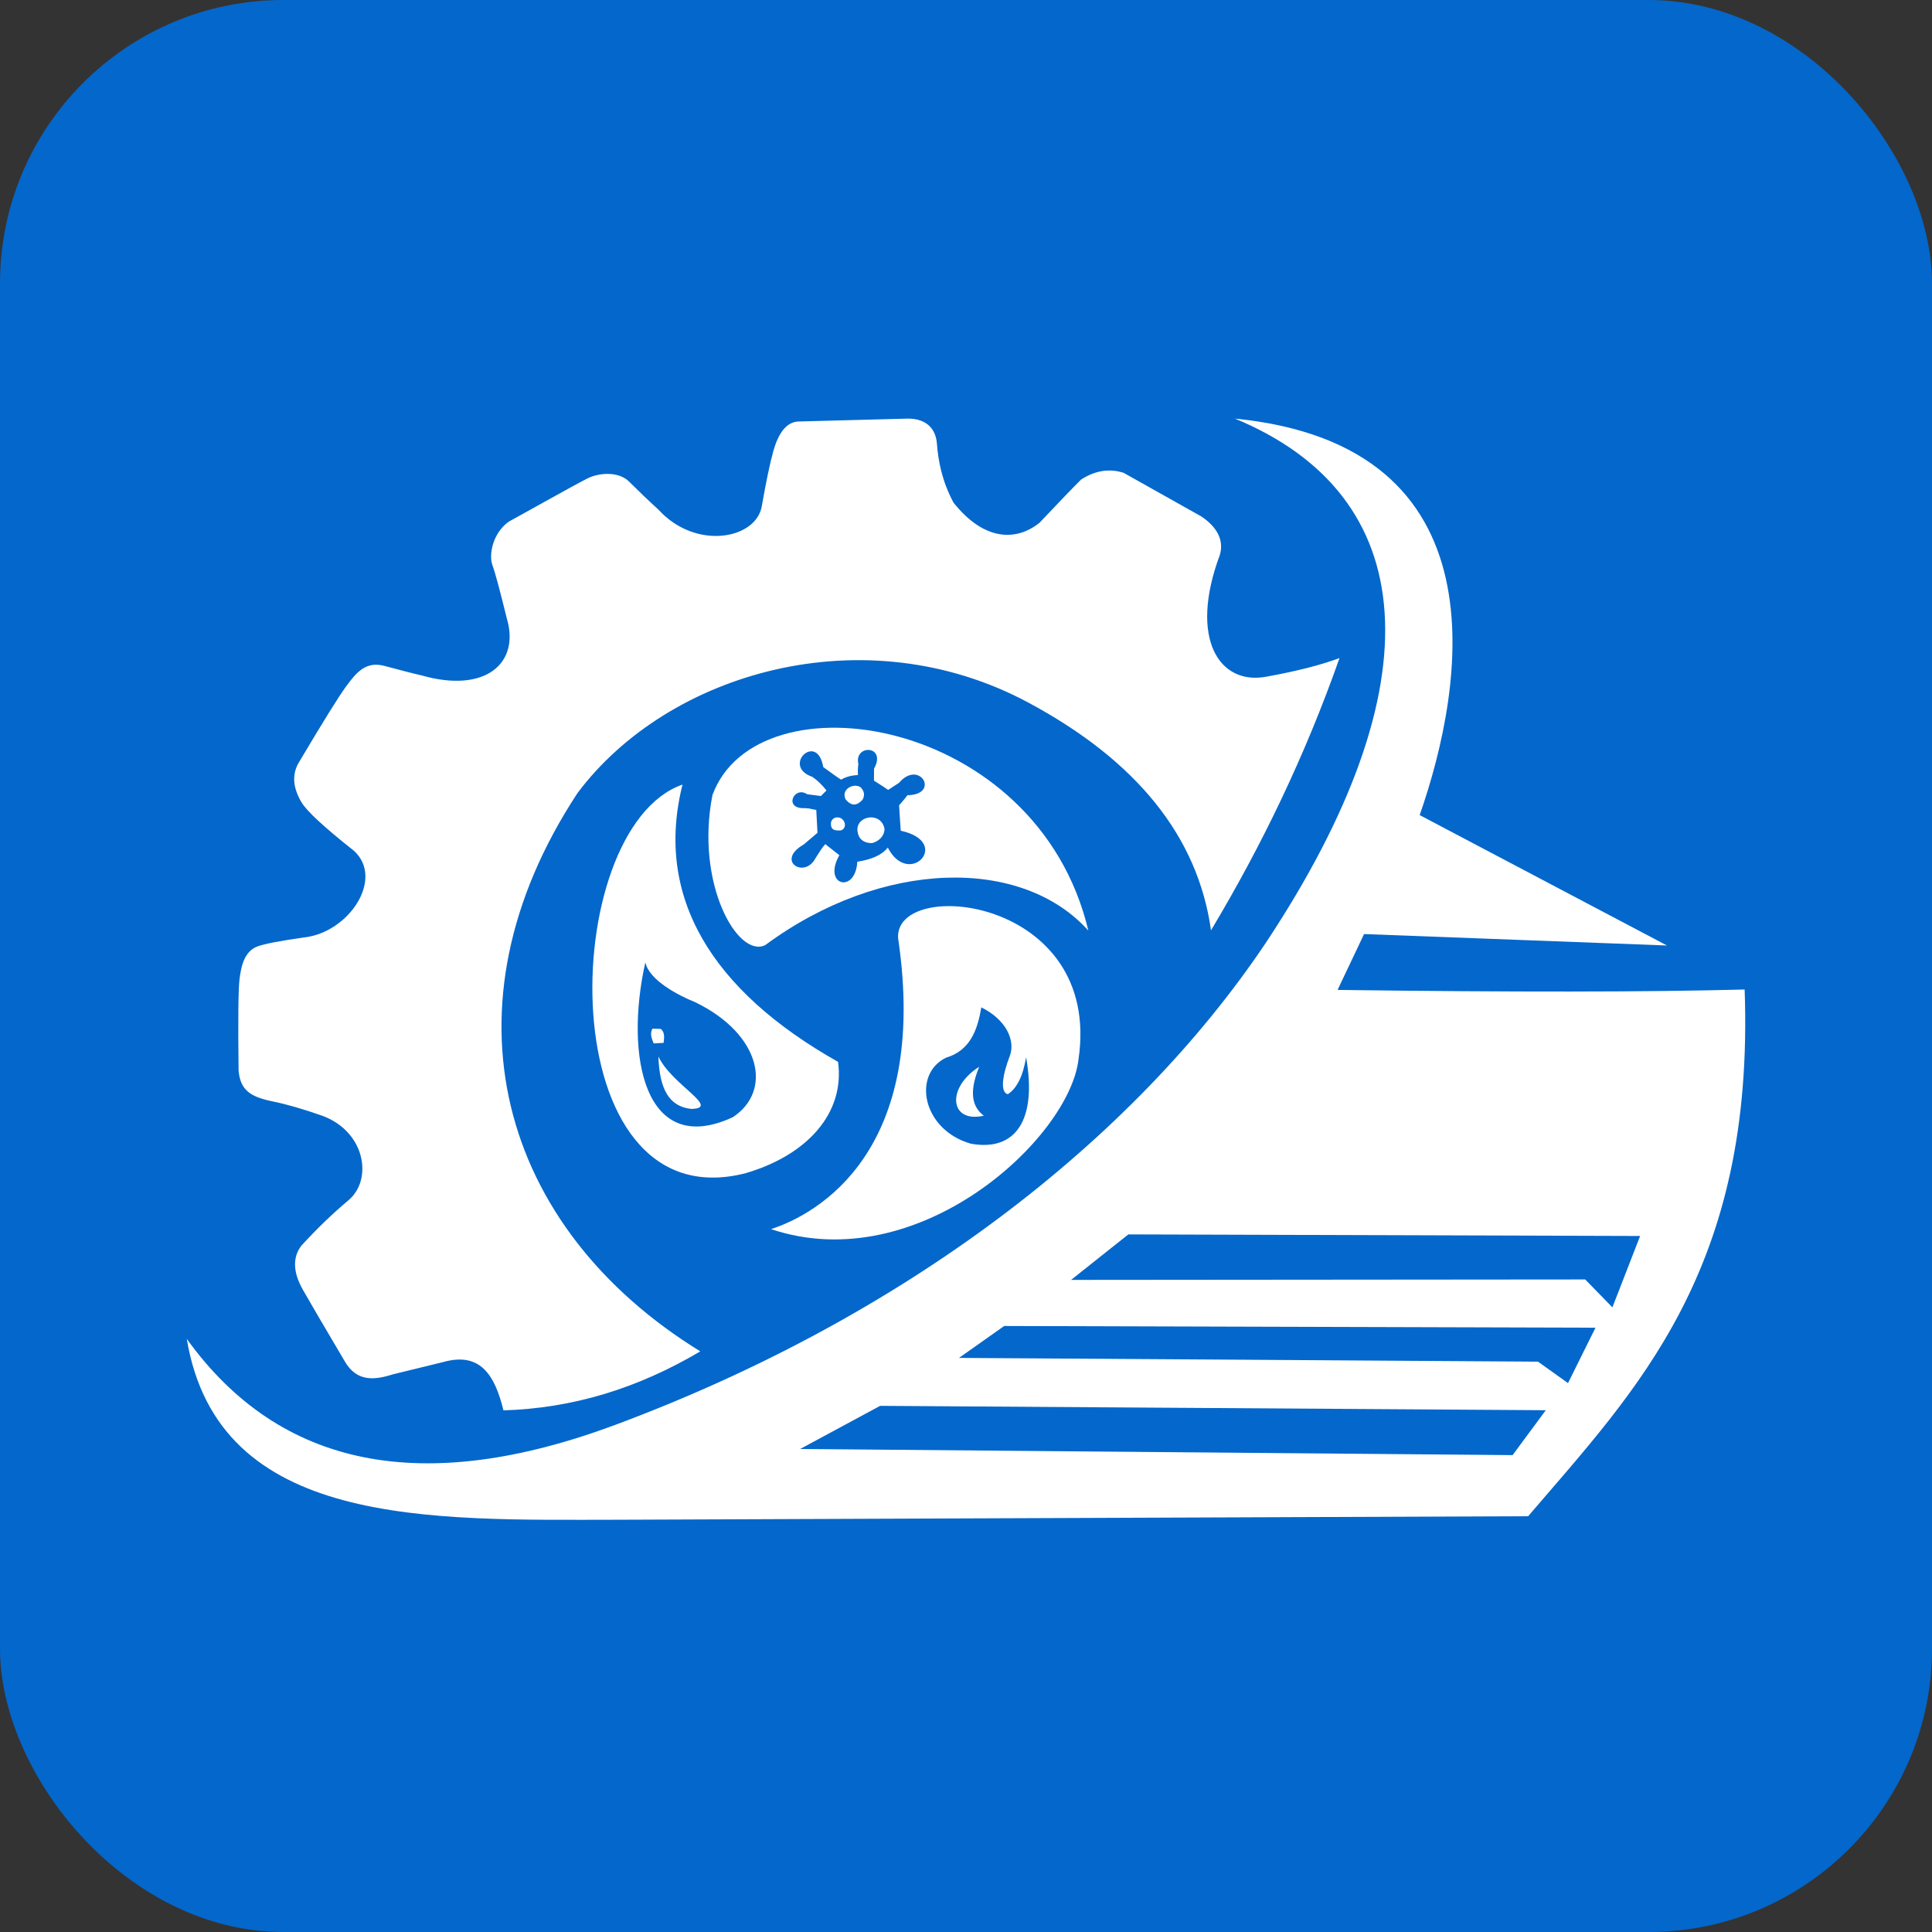 <svg width="300" height="300" viewBox="0 0 300 300" fill="none" xmlns="http://www.w3.org/2000/svg">
<rect x="0" y="0" width="300" height="300" fill="#333333" stroke="none"/>
<rect width="300" height="300" rx="44" fill="#0467CB"/>
<path fill-rule="evenodd" clip-rule="evenodd" d="M237.29 235.438C254.13 215.756 272.467 197.261 270.907 153.649C255.917 154.05 234.847 154.071 207.697 153.713L211.812 145.04L258.845 146.816L220.448 126.568C227.466 106.445 233.798 69.169 191.756 65C220.664 76.939 223.243 106.171 196.527 146.443C175.842 177.248 140.47 204.508 95.563 221.243C65.624 232.398 43.437 227.95 29 207.898C33.893 237.244 66.655 236.016 95.977 235.986L237.29 235.438ZM124.252 224.996L136.664 218.3L240.028 218.979L234.876 225.949L124.252 224.996ZM148.913 210.854L155.928 205.899L247.745 206.167L243.479 214.767L238.824 211.441L148.913 210.854ZM166.317 198.743L175.211 191.676L254.677 191.922L250.372 203.006L246.15 198.674L166.317 198.743ZM105.98 121.83C101.582 139.339 110.586 153.865 130.136 164.889C131.214 172.901 125.288 179.42 115.681 182.201C85.332 189.818 86.437 128.623 105.98 121.83ZM100.208 149.435C96.938 164.024 100.108 179.841 113.798 173.473C119.961 169.43 118.233 160.632 107.987 155.637C105.319 154.561 100.809 152.22 100.208 149.435ZM101.503 162.024C101.205 161.277 100.872 160.528 101.311 159.732L102.604 159.764C103.289 160.346 103.118 161.153 103.046 161.934L101.502 162.02L101.503 162.024ZM102.234 164.045C102.407 169.213 103.947 171.845 107.361 172.193C111.984 172.061 104.286 168.458 102.234 164.045Z" fill="white"/>
<path fill-rule="evenodd" clip-rule="evenodd" d="M78.177 219C88.888 218.69 99.062 215.582 108.74 209.839C77.617 190.671 67.776 156.444 89.676 123.145C103.758 104.342 134.285 95.501 159.627 109.07C176.522 118.116 185.995 129.912 188.046 144.457C195.962 131.253 202.704 117.228 208 102.182C205.115 103.263 201.361 104.221 196.737 105.056C189.337 106.517 184.568 99.185 189.407 86.2C190.067 84.003 189.123 81.938 186.563 80.207L174.451 73.406C172.611 72.84 170.39 72.833 167.862 74.472C166.552 75.778 164.406 78.009 161.425 81.163C157.999 83.944 152.98 84.213 148.065 78.054C146.272 74.721 145.687 71.558 145.483 68.901C145.313 66.591 143.879 65.012 140.997 65L124.1 65.446C122.057 65.456 120.828 67.38 120.071 70.086C119.565 71.89 118.976 74.703 118.305 78.525C117.484 83.73 108.069 85.525 102.247 79.141C100.667 77.698 99.147 76.246 97.687 74.787C96.109 73.197 93.113 73.362 91.252 74.273C89.392 75.185 79.054 81.004 79.002 80.997C76.45 82.835 75.882 86.214 76.467 87.769C76.857 88.805 77.603 91.567 78.705 96.055C80.758 102.978 75.378 107.729 65.413 104.862C64.459 104.656 62.591 104.179 59.808 103.43C56.877 102.605 55.42 104.299 53.738 106.588C52.615 108.113 50.135 112.11 46.296 118.579C45.278 120.465 45.58 122.464 46.787 124.536C47.593 125.917 50.315 128.44 54.954 132.106C59.719 136.419 54.211 144.796 47.206 145.57C43.602 146.077 41.237 146.525 40.111 146.915C38.101 147.589 37.476 149.662 37.19 152.07C37.001 153.676 36.953 158.399 37.047 166.24C37.325 169.336 38.926 170.321 42.344 171.028C44.533 171.473 47.125 172.224 50.118 173.28C56.747 175.775 57.915 183.17 54.119 186.364C51.59 188.493 49.148 190.849 46.794 193.431C45.383 195.27 45.523 197.608 47.02 200.257C48.018 202.024 50.176 205.71 53.494 211.318C55.389 214.656 58.184 214.315 61.139 213.371C63.313 212.847 65.879 212.221 68.836 211.495C74.711 209.836 76.886 213.742 78.177 219ZM139.461 145.714C144.351 178.749 126.997 188.499 119.726 190.859C142.63 198.54 166.052 176.745 167.469 164.499C171.19 139.219 138.774 136.12 139.461 145.714ZM152.375 156.424C151.781 160.027 150.585 163.147 146.894 164.24C141.633 166.795 143.183 175.395 150.71 177.582C157.652 178.874 161.071 173.969 159.332 164.175C158.845 167.105 157.897 169.017 156.486 169.91C155.263 169.588 155.653 166.946 156.805 163.958C157.711 161.509 156.185 158.299 152.375 156.424ZM152.047 165.651C146.927 168.877 147.414 174.45 152.766 173.247C150.536 171.579 150.751 168.839 152.047 165.651Z" fill="white"/>
<path fill-rule="evenodd" clip-rule="evenodd" d="M118.827 146.754C114.55 148.857 107.918 137.155 110.633 123.44C117.591 104.576 161.037 111.088 169 144.504C158.682 133.018 136.987 133.349 118.827 146.754ZM124.808 131.13C120.376 133.655 124.908 136.524 126.614 133.281C127.246 132.273 127.751 131.498 128.148 131.078L130.337 132.794C127.66 137.499 132.83 138.846 133.123 133.81C135.412 133.454 136.989 132.723 137.856 131.617C141.134 137.968 147.943 130.769 139.866 128.991C139.77 127.427 139.674 126.299 139.611 125.049C140 124.627 140.434 124.106 140.915 123.486C146.064 123.373 142.777 117.831 139.588 121.567C138.74 122.104 138.883 122.033 137.916 122.658C137.455 122.329 136.72 121.851 135.71 121.223L135.719 119.359C137.749 115.694 132.568 115.526 133.288 118.652C133.211 119.123 133.19 119.69 133.223 120.351C132.201 120.398 131.325 120.626 130.614 121.064C130.376 120.943 129.448 120.292 127.831 119.109C126.905 113.556 121.307 118.959 126.126 120.623C126.886 121.133 127.624 121.84 128.338 122.743L127.472 123.605L125.336 123.33C123.3 121.966 121.618 125.626 124.919 125.485C126.321 125.571 125.315 125.551 126.751 125.764L126.937 129.319L124.808 131.13ZM129.034 128.079C129.067 128.891 129.704 128.994 130.516 128.95C131.262 128.81 131.506 127.752 130.684 127.115C129.974 126.664 128.921 127.024 129.034 128.08V128.079ZM131.319 124.154C132.25 125.226 133.072 125.126 133.943 124.173C134.261 123.611 134.291 122.92 133.654 122.263C132.631 121.504 130.489 122.523 131.321 124.157L131.319 124.154ZM133.15 129.035C133.256 130.138 133.997 130.949 135.436 130.912C136.453 130.637 137.336 129.841 137.345 128.708C136.846 125.961 132.881 126.629 133.15 129.035Z" fill="white"/>
</svg>
